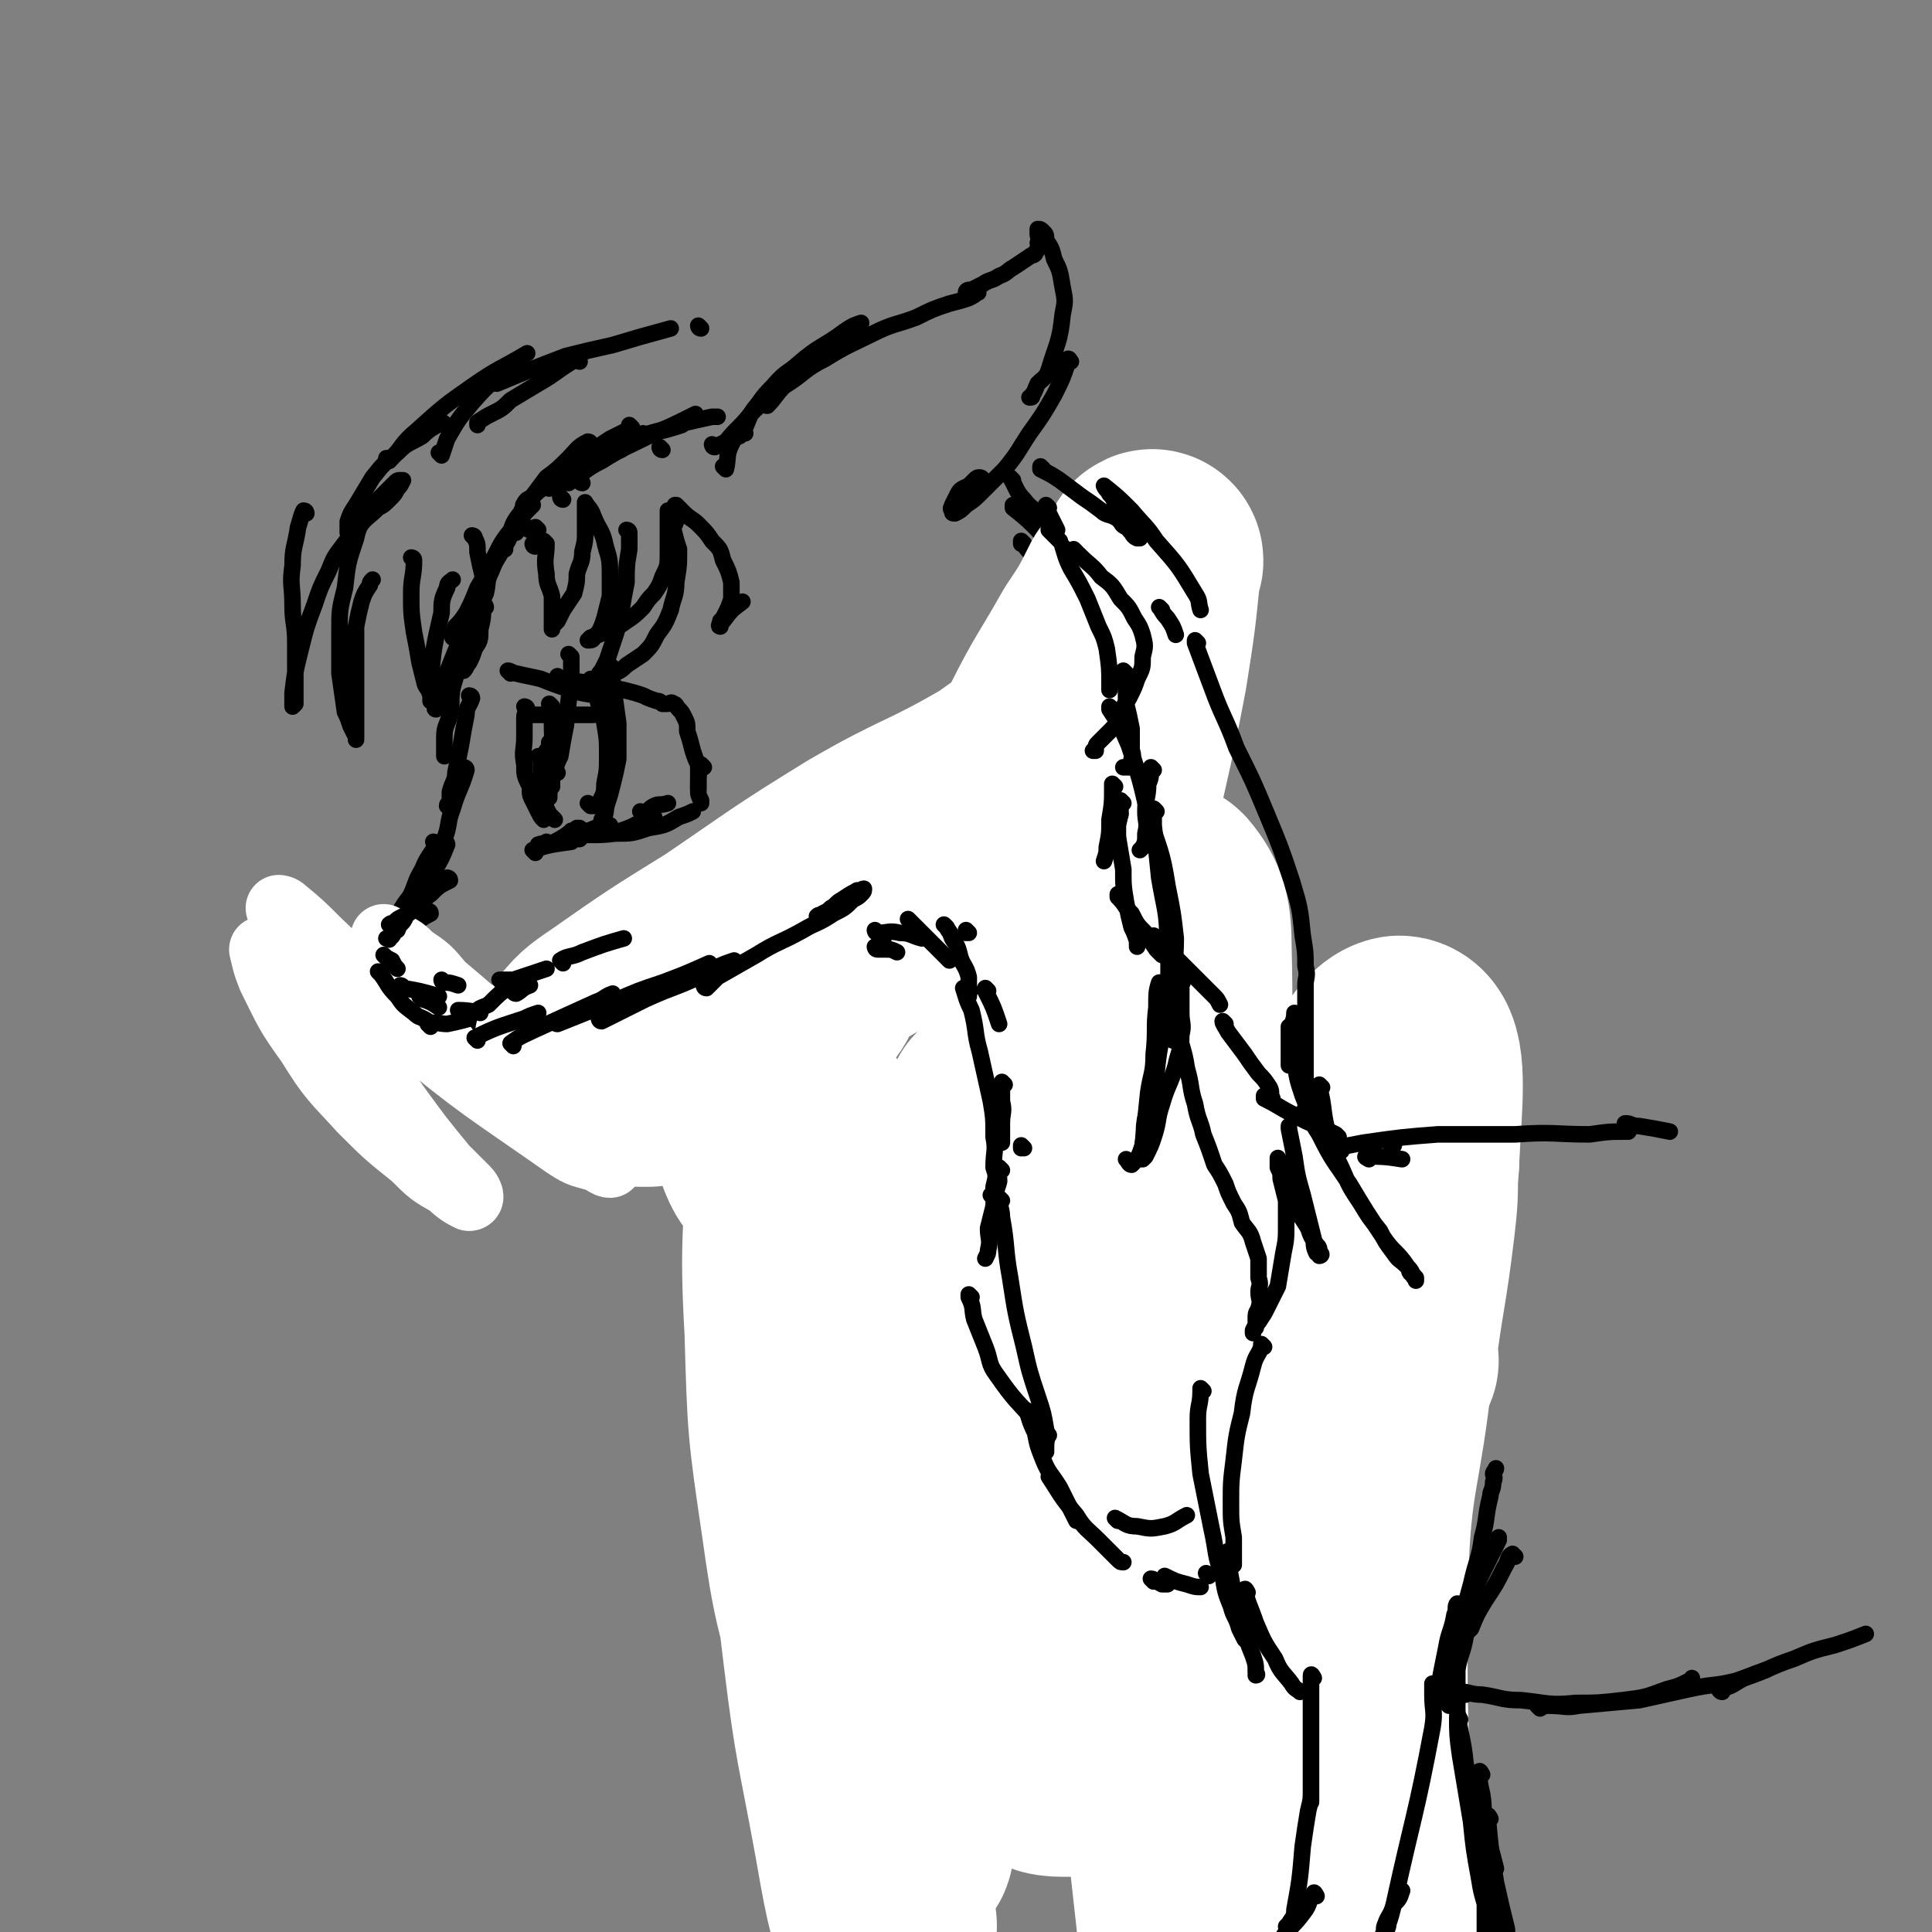 <svg viewBox='0 0 700 700' version='1.1' xmlns='http://www.w3.org/2000/svg' xmlns:xlink='http://www.w3.org/1999/xlink'><rect x="0" y="0" width="700" height="700" fill="#808080" stroke="none"/><g fill='none' stroke='rgb(0,0,0)' stroke-width='6' stroke-linecap='round' stroke-linejoin='round'><path d='M194,198c0,0 -1,-1 -1,-1 0,0 0,1 1,1 0,0 0,0 0,0 '/><path d='M192,192c0,0 -1,-1 -1,-1 0,0 0,1 1,1 0,0 0,0 0,0 '/><path d='M195,192c0,0 -1,-1 -1,-1 0,0 0,1 1,1 '/><path d='M204,181c0,0 -1,-1 -1,-1 0,0 0,1 1,1 '/><path d='M211,175c0,0 -1,-1 -1,-1 0,0 0,1 1,1 '/><path d='M225,162c0,0 -1,-1 -1,-1 0,0 0,1 1,1 0,0 0,0 0,0 '/><path d='M234,158c0,0 0,-1 -1,-1 -1,0 -1,1 -2,2 -4,2 -4,1 -8,3 -4,2 -5,2 -8,4 -8,4 -7,5 -15,10 -1,1 -1,0 -1,1 '/><path d='M229,155c0,0 -1,-1 -1,-1 0,0 1,1 1,1 -4,2 -4,2 -8,4 -6,4 -6,4 -12,8 -4,3 -4,3 -8,6 -3,3 -3,3 -6,5 -2,2 -2,2 -4,3 -1,1 -1,1 -1,2 -1,0 0,0 0,0 '/><path d='M214,161c0,0 0,-1 -1,-1 -4,2 -4,3 -7,6 -4,4 -4,4 -8,7 -3,4 -3,4 -6,8 -2,4 -3,4 -5,7 -2,3 -1,3 -3,6 -1,2 -1,2 -2,4 0,0 1,0 1,1 0,0 0,0 0,0 '/><path d='M193,183c0,0 -1,-1 -1,-1 0,0 1,0 1,1 -2,2 -2,2 -4,4 -3,5 -3,5 -6,10 -3,5 -3,5 -5,10 -2,4 -1,4 -2,8 -1,2 -1,2 -2,4 -1,2 -1,2 -1,3 0,0 0,0 0,0 '/><path d='M190,186c0,0 -1,-1 -1,-1 0,0 1,0 1,1 -2,2 -2,2 -4,5 -4,5 -4,5 -7,11 -3,5 -3,6 -6,11 -2,5 -2,5 -4,9 -2,3 -2,3 -4,5 0,2 -1,1 -1,3 0,0 0,0 0,1 0,0 0,0 0,0 '/><path d='M187,193c0,0 0,-1 -1,-1 -1,1 -1,2 -2,4 -3,5 -3,5 -6,10 -4,8 -3,9 -7,17 -3,7 -3,6 -6,13 -2,5 -2,5 -4,10 -1,4 0,4 -2,7 0,2 -1,2 -1,3 -1,1 0,1 0,1 0,0 0,0 0,0 '/><path d='M176,220c0,0 0,-1 -1,-1 -3,7 -4,8 -7,17 -2,6 -2,6 -4,13 -1,5 0,5 -1,10 -1,4 -2,4 -2,8 0,3 0,3 0,5 0,1 0,1 0,2 0,0 0,0 0,0 '/><path d='M171,253c0,0 -1,-1 -1,-1 0,0 1,0 1,1 -1,3 -2,3 -2,6 -1,5 -1,5 -2,11 -1,5 -1,5 -2,10 0,3 -1,3 -2,7 0,2 0,2 0,4 0,0 -1,0 -1,1 '/><path d='M169,279c0,0 -1,-1 -1,-1 0,0 1,0 1,1 -2,7 -3,7 -5,14 -2,5 -1,6 -3,11 -3,8 -3,8 -6,15 -1,2 -1,2 -2,3 0,1 0,1 -1,2 '/><path d='M158,306c0,0 -1,-1 -1,-1 0,0 1,0 1,1 -2,4 -3,4 -5,9 -3,5 -2,5 -5,11 -3,5 -3,5 -6,9 -2,4 -2,4 -4,7 -2,2 -2,3 -3,5 -1,1 -1,1 -3,2 -1,1 -2,1 -4,2 '/><path d='M160,310c0,0 -1,-1 -1,-1 0,0 1,0 1,1 -2,2 -2,2 -4,5 -3,4 -3,4 -6,8 -4,5 -4,5 -7,11 -4,5 -4,5 -8,9 -3,4 -4,4 -7,8 -4,3 -4,3 -7,6 -3,1 -3,1 -5,3 -1,0 -2,0 -3,1 '/><path d='M156,331c0,0 -1,-1 -1,-1 0,0 1,0 1,1 -2,1 -2,1 -5,3 -5,5 -5,5 -10,10 -5,4 -5,4 -9,8 -4,3 -3,3 -6,6 -2,2 -2,1 -4,3 -1,1 -1,1 -2,2 0,1 -2,0 -1,1 0,0 1,0 2,0 1,1 1,1 1,1 '/><path d='M129,365c0,0 -1,-1 -1,-1 0,0 1,0 1,1 0,0 0,0 0,0 3,0 3,0 7,1 '/><path d='M136,357c0,0 -1,-1 -1,-1 0,0 1,0 1,1 0,0 0,0 0,0 2,1 2,2 4,3 3,2 3,1 6,3 '/><path d='M142,358c0,0 -1,-1 -1,-1 0,0 1,0 1,1 0,0 0,0 0,0 2,3 1,3 4,6 2,3 2,3 5,6 1,1 2,1 3,2 '/><path d='M138,357c0,0 -1,-1 -1,-1 0,0 1,0 1,1 0,0 0,0 0,0 2,1 2,1 5,3 5,3 5,3 12,6 5,2 6,1 12,3 '/><path d='M147,355c0,0 -1,-1 -1,-1 0,0 1,0 1,1 0,0 0,0 0,0 8,5 7,5 16,10 3,2 3,1 7,3 '/><path d='M156,366c0,0 -1,-1 -1,-1 10,2 11,3 22,5 5,1 5,0 11,1 '/><path d='M171,365c0,0 -1,-1 -1,-1 0,0 0,0 1,1 6,2 6,2 13,5 '/><path d='M167,370c0,0 -1,-1 -1,-1 4,1 5,2 10,4 '/></g>
<g fill='none' stroke='rgb(255,255,255)' stroke-width='24' stroke-linecap='round' stroke-linejoin='round'><path d='M96,345c0,0 -1,-1 -1,-1 1,4 1,5 3,10 6,12 6,13 14,24 8,13 9,13 19,24 9,9 9,9 19,17 6,6 6,6 13,10 3,3 5,4 7,5 1,0 0,-2 -1,-3 -4,-4 -4,-4 -8,-8 -9,-11 -9,-11 -17,-22 -10,-14 -10,-14 -19,-29 -6,-10 -6,-11 -12,-21 -3,-7 -3,-6 -7,-13 -2,-3 -2,-3 -3,-7 -1,-1 -2,-2 -2,-2 0,0 1,0 2,1 6,5 6,5 12,11 16,15 15,17 32,31 28,23 28,22 58,43 6,4 6,3 12,5 2,1 3,2 4,2 0,-1 -1,-2 -1,-2 -6,-7 -6,-7 -12,-14 -11,-13 -11,-13 -23,-26 -12,-12 -12,-12 -25,-23 -5,-6 -5,-6 -11,-10 -3,-3 -3,-3 -7,-5 -1,-1 -1,-1 -3,-2 0,0 0,-1 0,0 4,5 4,6 9,11 9,9 10,9 20,18 9,8 10,8 20,16 6,5 6,5 13,9 2,2 2,2 5,4 1,0 1,1 1,1 0,0 0,-1 -1,-2 -2,-2 -2,-2 -4,-4 -5,-5 -5,-6 -10,-10 -4,-4 -5,-3 -9,-6 -3,-2 -2,-3 -5,-4 -2,0 -4,0 -4,1 0,2 2,3 3,6 '/></g>
<g fill='none' stroke='rgb(0,0,0)' stroke-width='6' stroke-linecap='round' stroke-linejoin='round'><path d='M162,306c0,0 -1,-1 -1,-1 0,0 1,0 1,1 -2,5 -2,5 -5,10 -2,5 -3,5 -5,9 -3,3 -2,4 -5,7 -1,3 -2,2 -3,5 -2,1 -1,2 -3,3 0,1 0,0 -1,0 '/><path d='M163,319c0,0 -1,-1 -1,-1 0,0 1,0 1,1 0,0 0,0 0,0 -4,2 -4,2 -7,5 -3,2 -3,3 -5,5 -3,2 -3,2 -5,3 -2,1 -2,1 -3,2 -1,1 -1,0 -2,1 '/><path d='M140,347c0,0 -1,-1 -1,-1 1,1 1,1 3,2 1,2 1,2 2,3 '/><path d='M138,353c0,0 -1,-1 -1,-1 0,0 1,0 1,1 0,0 0,0 0,0 3,4 2,4 6,8 2,3 2,3 6,6 2,2 2,1 5,3 '/><path d='M146,358c0,0 -1,-1 -1,-1 0,0 1,0 1,1 0,0 0,0 0,0 6,1 6,1 13,3 '/><path d='M156,372c0,0 -1,-1 -1,-1 3,-1 4,0 7,0 10,-2 10,-3 19,-5 '/><path d='M167,367c0,0 -1,-1 -1,-1 5,0 6,1 12,1 7,0 7,0 14,-1 2,0 2,0 4,0 '/><path d='M174,371c0,0 -1,-1 -1,-1 0,0 0,1 1,1 5,-1 5,-1 11,-2 9,-1 9,0 19,-2 4,0 4,0 9,-1 '/><path d='M203,367c0,0 -1,-1 -1,-1 3,-1 4,0 8,0 8,-2 8,-2 16,-4 '/><path d='M221,368c0,0 -1,-1 -1,-1 0,0 0,0 1,1 0,0 0,0 0,0 4,-2 4,-3 8,-4 4,-2 4,-1 9,-2 '/><path d='M248,352c0,0 -1,-1 -1,-1 0,0 0,1 1,1 3,-1 3,-1 7,-2 3,-1 3,-1 6,-2 '/><path d='M211,169c0,0 -1,-1 -1,-1 0,0 0,1 1,1 2,-1 2,-2 4,-3 7,-4 7,-4 15,-7 8,-3 8,-2 17,-5 '/><path d='M206,175c0,0 -1,-1 -1,-1 0,0 0,1 1,1 6,-4 6,-5 12,-8 8,-5 9,-5 17,-9 9,-4 9,-4 17,-8 '/><path d='M225,163c0,0 -1,0 -1,-1 7,-3 7,-4 15,-6 9,-3 10,-3 19,-5 1,0 1,0 2,0 '/><path d='M259,162c0,0 -1,-1 -1,-1 0,0 0,1 1,1 0,0 0,0 0,0 4,-2 4,-2 9,-4 1,-1 1,-1 2,-1 '/><path d='M264,161c0,0 -1,-1 -1,-1 0,0 0,1 1,1 0,0 0,0 0,0 0,0 -1,0 -1,-1 4,-5 5,-5 9,-10 3,-3 3,-3 6,-5 '/><path d='M263,170c0,0 -1,-1 -1,-1 0,0 1,1 1,1 1,-4 0,-5 2,-9 3,-6 3,-5 7,-11 4,-5 3,-5 8,-10 5,-6 6,-5 12,-10 '/><path d='M269,157c0,0 -1,-1 -1,-1 0,0 0,1 1,1 0,0 0,0 0,0 3,-6 2,-7 7,-12 6,-7 6,-7 13,-13 8,-7 9,-6 17,-12 3,-2 3,-2 6,-3 '/><path d='M278,147c0,0 -1,-1 -1,-1 0,0 0,1 1,1 3,-3 3,-4 6,-7 8,-5 7,-6 15,-10 8,-5 9,-5 17,-9 8,-4 8,-3 16,-6 6,-3 6,-3 12,-5 4,-1 4,-1 7,-2 2,-1 2,-1 3,-2 0,0 1,0 0,0 0,0 0,0 0,0 -1,0 -1,0 -2,0 -1,0 -1,0 -1,0 -1,0 -1,0 -1,0 0,-1 1,-1 2,-1 2,-1 2,-1 4,-2 3,-2 3,-1 6,-3 3,-1 3,-2 5,-3 3,-2 3,-2 6,-4 1,-1 1,0 2,-1 0,-1 1,-1 1,-2 1,-1 0,-1 0,-2 1,-2 0,-2 0,-3 0,-1 0,-1 0,-2 1,0 1,0 2,1 1,1 1,1 1,3 2,3 2,3 3,7 2,4 2,4 3,10 1,5 1,5 0,10 -1,10 -2,10 -5,20 -1,3 -2,3 -4,5 -1,2 -1,3 -2,4 0,1 0,1 -1,1 '/><path d='M388,131c0,0 -1,-1 -1,-1 0,0 1,0 0,1 -2,6 -2,6 -5,12 -4,7 -4,7 -9,14 -4,6 -4,7 -9,13 -4,4 -4,4 -8,8 -3,3 -3,3 -6,5 -2,2 -2,2 -4,3 -1,0 -1,0 -1,-1 -1,-1 0,-1 0,-2 1,-2 1,-2 2,-4 1,-2 2,-2 4,-3 1,-1 1,-1 2,-2 1,-1 1,-1 2,-1 1,0 1,1 2,2 '/><path d='M230,367c0,0 -1,-1 -1,-1 3,0 4,1 8,1 7,0 7,0 15,0 5,0 5,0 10,0 2,0 2,0 5,0 1,-1 1,-1 2,-2 0,0 0,-1 0,-1 '/><path d='M245,352c0,0 -1,-1 -1,-1 1,0 2,1 3,1 5,1 5,0 11,1 5,0 5,0 11,0 3,0 3,0 6,0 '/><path d='M275,352c0,0 -1,-1 -1,-1 6,-1 7,0 13,-2 8,-1 8,-2 15,-4 3,-2 3,-2 7,-3 '/><path d='M308,335c0,0 -1,-1 -1,-1 0,0 0,0 1,1 0,0 0,0 0,0 0,0 -1,-1 -1,-1 0,0 0,1 1,1 7,-2 7,-2 14,-4 7,-2 7,-2 15,-5 0,0 0,0 1,0 '/><path d='M367,174c0,0 -1,-1 -1,-1 2,3 2,5 5,8 3,4 4,3 7,7 3,3 3,3 6,6 1,1 1,1 2,3 '/><path d='M368,184c0,0 -1,-1 -1,-1 0,0 0,1 0,1 0,0 0,0 0,0 5,4 5,4 9,8 3,4 4,3 6,7 3,4 3,4 5,8 2,3 1,3 3,6 '/><path d='M371,197c0,0 -1,-1 -1,-1 0,0 0,1 0,1 0,0 0,0 0,0 1,0 0,-1 0,-1 2,3 3,4 7,8 3,4 3,4 6,9 3,4 3,4 5,8 2,4 3,3 5,7 1,3 1,3 1,5 0,1 0,1 0,2 '/><path d='M394,225c0,0 -1,-1 -1,-1 2,3 2,4 5,8 2,5 2,4 5,9 2,4 2,4 4,9 1,3 2,3 2,7 1,3 1,3 0,5 0,1 1,2 0,2 -1,1 -1,0 -2,1 '/><path d='M404,257c0,0 -1,-1 -1,-1 0,0 0,0 0,1 1,3 1,3 2,7 1,4 1,4 2,9 1,3 1,3 2,7 0,3 -1,3 -1,6 0,2 0,2 0,4 '/><path d='M409,288c0,0 -1,-1 -1,-1 0,0 0,0 0,1 1,2 1,2 1,4 1,6 0,6 0,11 0,5 0,5 0,10 0,4 0,4 0,8 0,2 0,2 0,4 0,0 0,0 0,1 '/><path d='M411,321c0,0 -1,-1 -1,-1 0,0 0,0 0,1 0,5 -1,5 -2,11 -1,4 0,4 -1,8 -1,3 -1,3 -2,7 -1,1 -1,1 -2,3 '/><path d='M408,332c0,0 -1,-1 -1,-1 0,0 0,0 0,1 1,3 0,3 0,6 1,7 2,6 2,13 1,6 1,6 1,11 1,5 1,5 1,9 1,3 1,4 0,6 0,0 -1,0 -2,0 -1,0 -1,0 -1,0 -1,-1 -1,-1 -2,-2 -1,-1 -1,-1 -2,-2 0,-1 -1,-1 -1,-2 0,0 1,1 1,2 2,2 2,2 3,5 3,3 3,3 5,6 2,3 2,3 4,6 1,2 1,2 2,4 1,1 1,1 1,2 0,0 0,0 0,0 '/><path d='M425,402c0,0 -1,-1 -1,-1 0,0 0,0 0,1 0,0 0,0 0,0 1,0 0,-1 0,-1 0,0 0,0 0,1 '/><path d='M430,407c0,0 -1,-1 -1,-1 0,0 0,0 0,1 2,1 2,1 4,2 '/><path d='M293,363c0,0 -1,-1 -1,-1 0,0 0,0 1,1 0,0 0,0 0,0 '/><path d='M300,355c0,0 -1,-1 -1,-1 0,0 1,0 1,1 0,5 -1,5 0,10 0,6 -1,6 0,12 0,5 1,5 2,9 0,3 0,3 0,6 0,2 0,2 0,3 -1,1 -1,1 -2,1 -1,-1 -1,-1 -2,-2 -1,-1 -1,-1 -1,-2 '/><path d='M298,363c0,0 -1,-1 -1,-1 1,5 2,6 2,12 1,17 1,17 2,34 0,6 0,6 -1,12 -1,4 -1,4 -2,7 -1,2 -1,2 -2,4 '/><path d='M303,383c0,0 -1,-1 -1,-1 0,0 1,0 1,1 -1,7 0,7 -2,15 -1,8 -2,8 -3,16 -2,7 -1,7 -3,14 -1,6 -2,6 -3,11 -1,3 -1,3 -3,6 0,2 0,2 -1,3 -1,0 -1,0 -1,0 '/><path d='M301,416c0,0 -1,-1 -1,-1 -1,2 -1,3 -2,5 -2,8 -2,8 -5,15 -2,7 -2,7 -4,14 -2,5 -2,5 -4,9 -1,3 0,3 -1,5 -1,1 -1,2 -2,2 0,0 0,0 1,0 '/><path d='M289,453c0,0 -1,-2 -1,-1 0,4 0,5 1,11 0,4 0,4 0,9 0,4 0,4 0,7 0,2 0,2 0,5 0,0 0,0 0,1 '/><path d='M293,487c0,0 -1,-1 -1,-1 0,0 0,0 1,1 0,0 0,0 0,0 2,2 2,2 4,4 '/><path d='M435,404c0,0 -1,-1 -1,-1 0,0 0,0 0,1 2,1 2,1 3,2 1,0 1,0 1,1 '/><path d='M425,390c0,0 -1,-1 -1,-1 0,0 0,0 0,1 3,3 3,4 6,6 9,6 9,6 18,10 11,6 11,5 23,9 4,2 4,1 9,3 '/><path d='M432,392c0,0 -1,-1 -1,-1 0,0 0,1 0,1 13,3 13,3 26,7 14,3 14,3 28,6 3,1 3,1 7,2 '/><path d='M502,424c0,0 -1,-1 -1,-1 0,0 0,0 0,1 0,0 0,0 0,0 '/><path d='M297,451c0,0 -1,-2 -1,-1 1,6 1,7 4,14 2,8 2,8 6,16 3,8 3,7 6,14 4,7 3,7 7,13 3,4 4,4 7,7 1,1 1,0 2,1 '/><path d='M311,472c0,0 -1,-1 -1,-1 0,1 1,2 2,5 2,5 2,5 5,10 4,7 3,7 8,13 4,5 4,5 8,10 4,4 4,4 8,8 '/><path d='M319,485c0,0 -1,-1 -1,-1 0,0 0,0 1,1 1,4 0,4 3,8 3,6 4,6 8,12 6,7 6,7 12,13 5,5 5,5 11,10 4,3 4,4 8,7 3,2 4,1 7,3 0,0 0,0 0,0 '/><path d='M332,507c0,0 -1,-1 -1,-1 0,0 0,0 1,1 3,4 2,5 6,9 5,7 5,7 12,13 8,7 9,7 18,14 8,6 8,6 16,10 6,4 6,3 12,5 '/><path d='M377,546c0,0 -1,-1 -1,-1 0,0 0,0 0,0 0,0 0,0 0,0 8,6 7,7 15,12 10,6 10,6 21,12 8,4 8,4 17,7 6,3 6,2 13,4 2,0 2,-1 3,-1 '/><path d='M400,555c0,0 -1,-1 -1,-1 0,0 0,0 0,0 4,5 4,5 9,9 6,5 6,5 12,10 7,4 7,4 15,7 6,3 7,2 13,3 0,0 0,0 0,0 '/><path d='M408,566c0,0 -1,-1 -1,-1 2,1 2,2 5,4 6,5 6,5 13,9 6,4 6,4 13,7 5,1 5,1 10,1 0,0 0,0 0,0 '/><path d='M405,576c0,0 -1,-1 -1,-1 0,0 0,0 0,0 2,2 2,3 4,5 3,2 3,1 6,3 '/><path d='M407,555c0,0 -1,-1 -1,-1 0,0 0,0 0,0 1,6 0,6 0,12 1,8 1,8 3,15 2,8 3,8 5,15 2,5 2,5 4,10 1,3 1,3 3,5 0,0 0,0 0,0 '/><path d='M411,537c0,0 -1,-1 -1,-1 -1,2 0,3 0,5 -1,9 -1,9 -1,19 1,11 1,11 2,23 0,12 0,12 1,23 1,8 1,8 3,15 1,4 2,4 4,9 1,3 1,4 2,6 0,0 0,-1 0,-2 '/><path d='M425,527c0,0 -1,-1 -1,-1 -1,2 -1,3 -2,5 -2,10 -2,10 -3,20 -1,14 -1,14 0,27 1,13 1,13 3,26 2,9 3,9 6,18 1,6 1,6 3,12 1,4 1,4 3,7 1,2 1,2 2,4 0,0 0,0 -1,0 '/><path d='M422,589c0,0 -1,-1 -1,-1 0,0 0,0 0,0 3,9 2,10 5,19 3,9 3,9 7,18 4,8 4,8 7,16 2,4 3,4 5,8 1,2 1,2 1,3 0,0 0,0 0,0 -1,-2 -1,-2 -2,-4 -1,-3 -1,-3 -2,-7 0,-2 0,-2 -1,-4 0,-1 0,-1 0,-1 0,-1 1,0 1,0 3,9 3,9 6,18 1,5 2,5 3,11 1,4 1,5 2,9 1,4 1,4 2,8 0,2 -1,2 -1,4 0,0 0,0 0,1 0,1 0,1 0,3 0,1 0,1 0,3 0,2 1,2 0,4 0,2 0,2 -1,4 0,1 0,1 0,2 '/><path d='M510,574c0,0 -1,-2 -1,-1 0,10 0,11 0,23 1,15 1,15 1,30 1,12 2,12 2,25 1,8 1,8 0,17 0,5 0,5 -1,11 -1,4 -1,4 -2,7 0,1 -1,2 -2,2 0,1 -1,0 -1,-1 -2,-3 -1,-4 -2,-8 '/><path d='M507,638c0,0 -1,-2 -1,-1 -1,3 -1,4 -2,7 -2,10 -2,10 -4,20 -3,18 -4,17 -7,35 0,3 0,4 0,7 0,2 0,3 0,4 1,1 1,0 2,0 0,0 0,0 0,0 '/></g>
<g fill='none' stroke='rgb(255,255,255)' stroke-width='80' stroke-linecap='round' stroke-linejoin='round'><path d='M382,411c0,0 -1,-1 -1,-1 -9,12 -11,11 -17,25 -15,32 -15,33 -24,67 -10,39 -10,40 -15,80 -5,47 -4,48 -5,95 -1,10 2,23 1,21 -3,-4 -5,-16 -8,-33 -6,-33 -7,-33 -11,-66 -4,-32 -3,-32 -5,-63 -2,-31 -2,-31 -3,-62 0,-20 1,-20 1,-41 -1,-9 -1,-9 -2,-19 -1,-4 -1,-4 -2,-7 0,-1 0,-3 0,-2 -1,2 -1,4 -2,8 -1,34 -3,34 -1,69 1,35 1,35 6,69 4,29 5,29 12,56 8,28 9,28 19,56 1,4 2,7 2,7 1,-1 0,-5 1,-10 1,-31 0,-31 3,-61 3,-37 2,-37 9,-73 5,-33 6,-33 15,-66 7,-28 7,-28 18,-55 8,-21 8,-21 19,-42 6,-13 7,-13 15,-25 3,-6 3,-6 8,-11 3,-3 5,-6 7,-4 5,6 6,10 6,21 1,42 -1,42 -3,84 -2,39 -4,39 -5,79 -1,36 -2,36 -1,73 2,36 3,36 6,71 3,27 3,27 6,54 2,16 3,16 5,32 1,7 1,7 1,14 1,3 1,5 0,6 0,1 -1,-1 -1,-2 -2,-19 -3,-20 -4,-39 -1,-43 -2,-43 0,-85 2,-41 -2,-42 8,-81 17,-70 20,-70 47,-138 7,-18 14,-32 20,-33 6,0 5,16 4,31 -2,42 -5,42 -10,84 -4,39 -8,39 -9,78 -1,65 1,65 4,130 1,19 2,19 3,38 1,9 0,9 0,18 0,3 0,3 0,7 '/><path d='M503,493c0,0 -1,0 -1,-1 3,-24 4,-24 7,-49 1,-9 1,-9 1,-19 0,-2 1,-3 0,-3 -1,0 -2,1 -3,3 -10,19 -10,19 -19,38 -13,30 -12,30 -25,60 -9,22 -8,22 -18,43 -9,18 -9,18 -20,36 -6,11 -6,11 -14,21 -5,7 -6,7 -13,12 -5,4 -5,5 -11,6 -6,0 -8,0 -11,-4 -9,-15 -10,-17 -13,-35 -6,-34 -5,-35 -6,-70 0,-34 2,-34 3,-68 1,-26 0,-26 0,-53 1,-4 0,-10 1,-7 8,18 9,24 18,47 10,29 10,30 21,58 12,31 11,31 26,61 13,24 14,24 29,47 7,12 8,12 15,23 '/><path d='M465,538c0,0 -1,-1 -1,-1 -13,-7 -13,-7 -26,-13 -10,-5 -10,-4 -20,-9 -9,-5 -9,-5 -19,-10 -9,-6 -10,-5 -19,-12 -11,-8 -10,-9 -22,-18 -11,-8 -12,-8 -24,-16 -10,-7 -11,-7 -22,-14 -7,-5 -7,-5 -15,-10 -6,-5 -6,-5 -12,-10 -4,-3 -5,-3 -7,-8 -2,-8 -2,-9 -2,-18 0,-9 1,-9 3,-18 2,-6 2,-6 6,-12 2,-4 2,-4 5,-7 2,-2 3,-3 4,-5 0,0 -1,-1 -2,0 -4,1 -4,2 -9,4 -8,5 -8,5 -15,10 -8,5 -8,5 -16,10 -5,3 -5,3 -11,6 -3,2 -3,2 -6,3 -2,0 -3,0 -3,0 0,-1 0,-2 2,-3 12,-8 12,-7 25,-15 20,-13 20,-13 40,-25 15,-9 16,-9 31,-18 7,-4 7,-4 15,-9 2,-1 2,-2 4,-4 0,0 -1,-1 -2,-1 -3,0 -4,0 -8,2 -12,5 -12,6 -24,12 -15,7 -15,7 -30,15 -16,8 -16,8 -32,17 -11,5 -11,5 -21,10 -6,3 -6,3 -12,6 -3,1 -3,1 -7,2 0,0 -2,0 -1,0 3,-4 4,-5 10,-9 20,-14 20,-14 41,-27 25,-17 24,-17 50,-33 24,-14 25,-12 49,-26 20,-14 19,-15 39,-30 4,-2 4,-3 7,-5 1,-1 3,-2 3,-1 0,1 -1,3 -3,6 -4,8 -4,8 -10,15 -7,9 -7,9 -14,18 -6,7 -5,7 -11,14 -3,2 -3,2 -5,5 -2,1 -2,1 -4,2 -1,1 -2,1 -2,0 1,-4 1,-5 3,-9 7,-17 7,-17 15,-33 8,-16 9,-16 18,-32 6,-9 6,-9 11,-19 3,-4 4,-4 7,-9 1,-2 1,-3 1,-3 1,-1 1,1 0,1 -2,20 -2,20 -5,39 -6,32 -7,31 -13,63 -4,28 -4,28 -7,57 -2,13 -1,13 -3,26 '/></g>
<g fill='none' stroke='rgb(0,0,0)' stroke-width='6' stroke-linecap='round' stroke-linejoin='round'><path d='M173,377c0,0 -1,-1 -1,-1 8,-4 9,-4 18,-7 2,-1 2,-1 5,-2 '/><path d='M186,379c0,0 -1,-1 -1,-1 4,-3 5,-3 9,-5 11,-5 11,-5 22,-10 3,-1 3,-2 6,-3 '/><path d='M202,371c0,0 -1,-1 -1,-1 0,0 0,1 1,1 10,-4 10,-4 20,-8 9,-4 9,-4 18,-7 8,-3 8,-3 17,-7 '/><path d='M218,370c0,0 -1,-1 -1,-1 0,0 0,1 1,1 8,-4 8,-4 16,-8 11,-5 11,-4 21,-9 6,-3 5,-3 11,-5 '/><path d='M256,358c0,0 -1,-1 -1,-1 0,0 0,1 1,1 2,-2 2,-2 4,-4 7,-4 7,-4 14,-8 8,-5 8,-4 17,-9 5,-3 5,-2 11,-6 4,-2 4,-2 7,-5 2,-1 2,-1 3,-2 1,-1 1,-1 1,-2 -1,0 -1,1 -1,1 -1,0 -1,-1 -2,0 -2,1 -2,1 -5,3 -2,1 -2,2 -4,3 -1,1 -1,1 -3,2 -1,1 -1,0 -2,1 0,0 0,0 1,0 2,-1 2,-1 4,-2 1,0 1,0 2,0 '/><path d='M380,184c0,0 -1,-1 -1,-1 0,0 0,1 0,1 0,0 0,0 0,0 2,4 2,4 4,8 '/><path d='M381,192c0,0 -1,-1 -1,-1 0,0 0,1 0,1 2,2 2,2 4,4 '/><path d='M386,199c0,0 -1,-1 -1,-1 1,3 1,4 3,8 3,5 3,5 6,11 2,5 2,5 4,10 2,4 2,4 3,8 1,7 1,7 1,13 0,1 0,1 0,2 '/><path d='M408,244c0,0 -1,-1 -1,-1 0,0 0,0 0,1 1,5 1,5 1,11 1,4 1,4 2,9 0,3 0,3 0,7 0,2 1,2 0,4 0,1 0,2 0,3 -1,0 -2,0 -3,0 '/><path d='M418,279c0,0 -1,-1 -1,-1 0,0 0,0 0,1 0,2 0,3 -1,5 0,5 -1,5 -1,10 0,4 1,4 0,8 0,3 0,3 -1,5 0,0 0,0 -1,1 '/><path d='M407,291c0,0 -1,-1 -1,-1 0,0 0,0 0,1 0,0 0,0 0,0 0,4 0,4 -1,8 0,3 0,3 0,5 -1,2 0,2 -1,3 0,1 0,0 -1,1 '/><path d='M390,200c0,0 -1,-1 -1,-1 0,1 1,1 2,2 4,4 5,4 8,8 4,3 4,3 7,8 3,3 3,3 5,7 2,3 2,3 3,6 1,4 1,4 0,8 0,4 0,4 -2,8 -1,3 -1,3 -3,7 -2,3 -2,3 -4,7 -1,3 -1,3 -3,5 -2,2 -2,2 -4,4 -1,1 -1,1 -1,3 0,0 0,0 -1,0 '/><path d='M404,285c0,0 -1,-1 -1,-1 0,0 0,0 0,1 0,6 0,6 -1,12 0,5 0,5 -1,10 0,2 0,2 -1,5 '/><path d='M406,295c0,0 -1,-1 -1,-1 0,4 0,5 0,9 1,6 1,6 2,12 0,6 0,6 1,12 1,5 1,5 2,9 1,2 1,2 2,5 0,1 0,1 0,2 '/><path d='M406,325c0,0 -1,-1 -1,-1 0,0 0,0 0,1 3,3 2,3 5,6 2,4 2,4 5,7 2,3 2,3 4,6 1,1 1,1 2,2 '/><path d='M424,359c0,0 -1,-1 -1,-1 0,0 0,0 0,1 0,0 0,0 0,0 '/><path d='M318,344c0,0 -1,-1 -1,-1 0,0 0,1 1,1 1,0 1,0 3,0 2,0 2,0 4,1 '/><path d='M318,338c0,0 -1,-1 -1,-1 0,0 0,1 1,1 4,0 4,-1 8,0 4,0 4,1 8,2 '/><path d='M330,334c0,0 -1,-1 -1,-1 0,0 0,0 1,1 0,0 0,0 0,0 3,3 3,3 6,6 3,3 3,3 6,6 1,1 1,1 2,2 '/><path d='M343,336c0,0 -1,-1 -1,-1 0,0 0,0 1,1 1,2 1,1 2,4 2,3 2,3 3,7 1,3 2,3 3,7 0,2 0,2 0,4 1,1 0,1 0,3 '/><path d='M358,359c0,0 -1,-1 -1,-1 0,0 0,0 0,1 3,6 3,6 5,12 '/><path d='M364,393c0,0 -1,-1 -1,-1 0,2 0,3 0,7 1,4 0,4 0,8 0,4 0,4 0,7 '/><path d='M371,416c0,0 -1,-1 -1,-1 0,0 0,0 0,1 0,0 0,0 0,0 '/><path d='M363,424c0,0 -1,-1 -1,-1 -1,1 0,2 0,5 -1,4 -2,4 -2,9 -1,4 -1,4 -2,8 0,4 1,4 0,8 0,1 0,1 -1,3 '/><path d='M352,470c0,0 -1,-1 -1,-1 0,0 0,0 0,1 2,4 1,4 2,8 2,5 2,5 4,10 2,5 1,6 4,10 7,10 7,9 15,18 2,2 2,2 4,4 '/><path d='M363,435c0,0 -1,-1 -1,-1 0,3 1,4 1,7 2,11 1,11 3,22 2,13 2,13 5,25 2,9 2,9 5,18 2,6 2,6 3,12 1,3 0,3 0,6 0,1 0,1 0,2 '/><path d='M373,512c0,0 -1,-1 -1,-1 1,3 1,4 3,8 1,5 1,5 3,10 2,5 3,5 6,10 2,4 2,4 4,8 1,2 1,2 2,4 '/><path d='M381,536c0,0 -1,-2 -1,-1 4,6 4,7 10,14 3,5 4,5 8,9 4,4 4,4 7,7 1,1 1,1 2,1 '/><path d='M405,551c0,0 -1,-1 -1,-1 0,0 0,0 0,0 0,0 0,0 0,0 4,2 4,3 8,3 5,1 5,1 10,0 4,-1 4,-2 8,-4 '/><path d='M419,340c0,0 -1,-1 -1,-1 0,0 0,0 0,1 0,0 0,0 0,0 4,3 4,3 7,6 4,4 4,4 8,8 4,4 4,4 7,7 1,1 1,1 2,3 '/><path d='M444,371c0,0 -1,-1 -1,-1 0,1 1,2 2,4 3,4 3,4 6,8 2,3 2,3 5,7 2,2 2,2 4,5 1,2 0,2 1,4 '/><path d='M459,398c0,0 -1,-1 -1,-1 0,0 0,0 0,1 0,0 0,0 0,0 6,3 5,3 11,6 7,4 7,3 15,7 0,0 0,0 1,1 '/><path d='M505,415c0,0 -1,-1 -1,-1 0,0 0,0 0,1 '/><path d='M418,573c0,0 -1,-1 -1,-1 1,0 2,1 4,2 1,0 1,0 2,0 '/><path d='M438,571c0,0 -1,-1 -1,-1 0,0 0,0 0,0 0,0 0,0 0,0 '/><path d='M458,488c0,0 -1,-1 -1,-1 0,0 0,0 0,1 -1,3 -2,3 -3,7 -2,8 -3,8 -4,17 -2,8 -2,8 -3,17 -1,8 -1,8 -1,16 0,6 0,6 1,12 0,4 0,4 0,8 0,1 0,1 0,2 '/><path d='M436,504c0,0 -1,-1 -1,-1 0,0 0,0 0,1 0,5 -1,5 -1,10 0,10 0,10 1,20 2,10 2,10 4,20 2,9 1,9 4,17 1,6 1,6 3,11 1,4 2,4 3,8 1,2 1,2 2,4 0,0 0,0 0,0 '/><path d='M446,563c0,0 -1,-1 -1,-1 0,1 0,2 0,4 1,6 1,6 2,11 2,6 2,6 3,12 2,6 2,6 4,11 1,3 1,3 1,6 1,1 0,1 0,1 '/><path d='M210,131c0,0 0,-1 -1,-1 -7,4 -7,5 -14,9 -5,3 -5,3 -10,6 -3,3 -3,3 -7,5 -2,1 -2,1 -5,3 0,0 0,0 0,1 '/><path d='M161,154c0,0 0,-1 -1,-1 -3,2 -4,2 -7,5 -5,3 -5,2 -9,6 -5,4 -5,4 -9,9 -3,5 -3,5 -6,10 -2,3 -2,3 -3,6 0,2 0,3 0,4 0,0 0,-1 0,-1 '/><path d='M111,186c0,0 0,-1 -1,-1 -1,2 -1,3 -2,6 -1,7 -2,7 -2,14 -1,7 0,7 0,14 0,7 1,7 1,14 0,6 0,6 0,12 0,3 0,3 0,6 0,2 0,2 0,4 0,0 0,0 -1,1 0,0 0,0 0,-1 0,-2 0,-2 0,-4 1,-8 1,-8 3,-16 2,-8 2,-8 5,-16 2,-6 2,-6 5,-12 2,-5 2,-5 5,-9 3,-4 3,-4 6,-7 3,-4 3,-3 7,-7 2,-1 2,-1 4,-3 2,-2 2,-2 3,-4 1,-1 1,-1 2,-3 0,0 0,0 0,0 -1,0 -1,0 -1,0 -1,0 -1,0 -2,1 -2,2 -2,2 -4,4 -3,3 -3,3 -5,6 -3,5 -4,5 -5,10 -3,9 -3,9 -4,18 -2,8 -2,8 -2,16 0,8 0,8 0,15 1,7 1,7 2,14 1,2 1,2 2,5 1,2 1,2 2,4 0,0 0,0 0,1 0,0 0,-1 0,-1 0,-1 0,-1 0,-2 0,-4 0,-4 0,-8 0,-8 0,-8 0,-17 0,-6 0,-6 0,-13 1,-5 1,-5 2,-9 1,-3 1,-3 3,-6 0,-1 0,-1 1,-2 '/><path d='M150,203c0,0 -1,-1 -1,-1 0,0 1,0 1,1 0,6 -1,6 -1,12 0,7 0,7 1,14 1,5 1,5 2,11 1,4 1,4 2,8 1,2 1,1 2,4 0,0 0,0 0,1 0,1 0,1 0,1 0,0 0,-1 0,-1 0,-3 -1,-3 0,-6 1,-12 1,-12 4,-25 0,-4 0,-5 2,-9 0,-2 1,-2 2,-3 '/><path d='M172,195c0,0 -1,-1 -1,-1 0,0 1,0 1,1 1,2 1,2 1,5 1,5 1,5 2,9 0,5 0,5 0,10 0,5 0,5 -1,9 0,4 0,4 -2,7 -1,3 -1,3 -2,5 -1,1 -1,2 -2,3 -1,0 -1,0 -2,-1 -1,0 -1,-1 -1,-1 '/><path d='M198,197c0,0 -1,-1 -1,-1 0,0 0,1 1,1 0,0 0,0 0,0 0,5 -1,5 0,11 0,4 1,4 2,8 0,3 0,3 0,7 0,1 0,1 0,3 0,1 0,2 0,2 0,0 0,-1 0,-1 1,-1 1,-1 2,-2 1,-2 1,-2 2,-4 2,-3 2,-3 4,-6 1,-4 1,-4 1,-7 1,-4 2,-4 2,-8 1,-4 1,-4 1,-7 0,-3 0,-3 0,-5 0,-2 0,-2 0,-4 0,-1 0,-1 0,-2 0,0 0,0 0,0 1,2 2,2 3,5 2,5 3,5 4,9 1,5 2,5 2,11 0,5 0,5 0,9 -1,4 -1,4 -2,8 -1,3 -1,3 -2,5 -1,1 -1,1 -2,2 0,1 -1,1 -2,1 0,0 1,-1 1,-1 3,-1 3,-1 5,-2 4,-2 4,-1 8,-4 3,-2 3,-2 6,-5 2,-3 2,-3 4,-5 2,-3 2,-3 3,-6 2,-4 2,-4 2,-9 0,-5 0,-5 0,-10 0,-3 0,-3 0,-5 '/><path d='M240,163c0,0 -1,-1 -1,-1 0,0 0,1 1,1 0,0 0,0 0,0 '/><path d='M160,165c0,0 -1,-1 -1,-1 0,0 1,1 1,1 1,-3 1,-3 2,-6 4,-7 4,-7 9,-13 7,-8 7,-7 15,-14 1,-1 1,0 2,-1 '/><path d='M141,167c0,0 -1,-1 -1,-1 0,0 1,1 1,1 5,-5 4,-6 10,-11 10,-9 10,-9 20,-16 10,-7 10,-6 20,-12 '/><path d='M180,139c0,0 -1,-1 -1,-1 0,0 0,1 1,1 12,-5 12,-5 25,-10 8,-2 8,-2 17,-4 10,-3 10,-3 21,-6 '/><path d='M254,119c0,0 -1,-1 -1,-1 0,0 0,1 1,1 0,0 0,0 0,0 '/><path d='M452,577c0,0 -1,-2 -1,-1 1,5 2,6 4,12 3,7 3,7 7,13 2,5 3,5 6,9 1,2 2,2 3,3 '/><path d='M476,608c0,0 -1,-2 -1,-1 0,2 0,3 0,5 0,6 0,6 0,12 0,6 0,6 0,13 0,5 0,5 0,10 0,3 0,3 0,5 0,1 0,1 0,1 0,0 0,0 0,0 0,-1 0,-1 0,-2 0,-1 0,-1 0,-1 0,-1 0,-2 0,-2 0,0 0,0 0,0 0,4 0,4 -1,8 -1,6 -1,6 -2,13 -1,12 -1,12 -3,23 0,3 -1,3 -2,5 0,0 0,0 -1,1 '/><path d='M477,687c0,0 -1,-2 -1,-1 -2,2 -1,3 -3,6 -3,4 -3,4 -7,8 -2,3 -2,3 -3,6 -1,1 0,1 -1,1 '/><path d='M529,582c0,0 -1,-1 -1,-1 -1,1 0,2 -1,4 -1,6 -2,6 -3,12 -1,5 -1,5 -2,10 0,2 -1,2 -2,4 0,1 0,1 -1,2 0,0 0,1 0,1 0,0 0,-1 0,-2 0,-1 0,-1 0,-1 0,-1 0,-1 0,-1 0,2 0,2 0,4 0,6 1,6 0,12 -6,32 -7,32 -14,64 -1,4 -1,4 -2,7 0,2 -1,2 -1,4 -1,1 -1,1 -1,1 0,0 0,0 0,0 0,0 0,0 0,-1 1,-2 0,-2 1,-4 1,-3 2,-3 3,-7 2,-2 2,-2 3,-5 '/><path d='M529,623c0,0 -1,-2 -1,-1 0,6 0,7 1,14 2,12 2,12 4,24 1,10 1,10 3,21 1,7 2,7 3,14 0,4 -1,4 -1,9 0,1 0,1 0,3 0,0 0,0 0,0 0,0 0,0 0,-1 0,-3 0,-3 0,-7 0,-5 0,-5 0,-10 '/><path d='M540,659c0,0 -1,-2 -1,-1 1,11 1,12 3,24 2,9 2,9 4,17 0,5 0,5 0,9 0,3 1,2 1,5 0,1 0,1 0,2 0,0 0,0 0,-1 0,-2 0,-2 -1,-3 -1,-8 -1,-8 -3,-16 -3,-14 -3,-14 -6,-27 -3,-15 -3,-15 -6,-29 -1,-10 -2,-10 -3,-19 0,-8 0,-8 0,-15 1,-6 2,-6 3,-12 0,-1 0,-1 0,-2 '/><path d='M525,618c0,0 -1,-1 -1,-1 0,0 0,0 0,0 0,0 0,0 0,0 1,-7 1,-7 3,-15 1,-8 1,-8 4,-16 2,-8 2,-8 6,-16 3,-6 3,-6 6,-12 0,0 0,0 0,-1 '/><path d='M549,564c0,0 -1,-1 -1,-1 -2,1 -1,2 -3,5 -3,6 -3,6 -7,12 -3,5 -3,5 -5,10 -2,2 -2,2 -3,5 -1,1 0,1 -2,2 0,1 -1,1 -1,0 0,0 0,0 0,-1 3,-11 3,-11 6,-22 2,-9 3,-9 4,-17 2,-7 1,-7 3,-15 0,-2 1,-2 1,-5 1,-2 0,-2 0,-3 0,-1 1,-1 1,-2 '/><path d='M496,420c0,0 -2,-1 -1,-1 5,0 7,0 13,1 '/><path d='M486,417c0,0 -2,-1 -1,-1 3,-1 4,-1 9,-2 14,-2 14,-2 27,-3 14,0 14,0 28,0 14,-1 14,0 27,0 7,-1 7,-1 14,-1 '/><path d='M590,408c0,0 -2,-1 -1,-1 2,0 2,1 5,1 6,1 6,1 11,2 '/><path d='M531,614c0,0 -2,-1 -1,-1 2,0 3,1 7,1 7,1 7,2 14,2 10,1 10,2 20,1 8,0 8,0 17,-1 8,-1 8,-1 16,-4 4,-1 4,-1 8,-3 1,0 1,0 1,-1 '/><path d='M558,619c0,0 -1,-1 -1,-1 0,0 0,0 0,0 2,1 2,0 4,0 6,0 6,1 11,0 11,-1 11,-1 22,-2 9,-2 9,-2 18,-4 9,-2 9,-1 17,-3 6,-2 5,-2 11,-4 '/><path d='M624,613c-1,0 -1,-1 -1,-1 0,0 0,1 0,0 5,-1 5,-2 9,-4 9,-3 9,-4 18,-7 7,-3 7,-3 15,-5 6,-2 6,-2 11,-4 '/><path d='M537,643c0,0 -1,-2 -1,-1 0,3 0,4 1,8 1,6 0,6 1,12 2,8 2,7 4,15 '/><path d='M542,686c0,0 -1,-2 -1,-1 1,7 1,8 3,16 2,9 2,9 5,17 '/><path d='M423,572c0,0 -1,-1 -1,-1 0,0 0,0 0,0 4,2 4,2 8,3 3,1 3,1 5,1 '/><path d='M350,359c0,0 -1,-1 -1,-1 1,3 1,4 3,8 2,8 1,8 3,15 2,9 2,9 4,18 1,6 1,6 1,13 1,5 0,5 0,11 1,3 1,3 0,7 0,2 0,2 -1,3 0,0 0,0 0,0 '/><path d='M378,170c0,0 -1,-1 -1,-1 0,0 0,1 0,1 4,2 4,2 7,4 4,3 4,3 8,6 3,2 3,2 7,5 2,2 3,1 6,3 2,2 1,2 3,3 2,1 2,1 3,2 1,1 1,1 1,2 1,0 1,0 1,0 -1,0 -2,0 -3,-2 -2,-2 -1,-2 -3,-4 -1,-4 -2,-4 -3,-7 -1,-2 -1,-2 -2,-3 -1,-2 -1,-1 -2,-3 0,0 0,0 0,0 5,4 5,4 10,9 5,6 5,5 9,11 8,9 8,9 14,19 2,3 1,3 2,6 '/><path d='M421,221c0,0 -1,-1 -1,-1 1,1 1,2 3,4 2,3 2,3 3,6 '/><path d='M403,257c0,0 -1,-1 -1,-1 0,0 0,0 0,1 4,6 4,6 7,13 4,12 4,12 7,25 4,13 5,13 7,26 2,10 2,10 3,19 0,9 -1,9 -1,18 0,6 0,6 0,12 0,2 0,2 0,5 0,1 1,2 0,2 0,0 -1,-1 -2,-1 '/><path d='M419,294c0,0 -1,-1 -1,-1 0,2 0,3 0,6 1,9 1,9 2,19 2,12 3,12 3,24 1,13 0,13 -1,26 -1,10 -2,10 -3,21 -2,8 -2,8 -4,16 -1,5 0,5 -1,10 -1,3 -1,3 -2,5 -1,1 -1,1 -2,2 -1,0 -1,-1 -2,-2 '/><path d='M421,357c0,0 -1,-1 -1,-1 -1,3 -1,4 -1,9 -1,8 0,8 -1,17 0,7 -1,7 -2,14 -1,10 -1,10 -2,19 0,2 0,2 0,4 0,0 0,1 0,1 1,-1 1,-1 1,-1 2,-4 2,-4 3,-7 2,-6 1,-6 3,-12 2,-7 3,-7 5,-14 1,-5 2,-5 2,-11 1,-4 0,-4 0,-8 0,-3 0,-3 0,-6 0,-2 0,-2 0,-4 0,-1 1,-1 0,-1 0,-1 0,0 0,0 -1,3 -1,3 -1,6 0,5 0,5 0,11 1,7 2,7 3,14 2,7 1,7 3,13 1,6 2,6 3,11 2,5 2,5 4,11 2,3 2,3 4,7 1,3 1,3 3,7 2,3 2,3 3,7 2,3 3,3 4,7 1,3 1,3 2,6 0,4 0,4 0,7 1,3 0,3 0,5 0,3 1,3 0,6 0,1 -1,1 -1,3 0,1 0,1 0,2 0,1 0,1 0,2 -1,1 -1,1 -1,2 0,0 0,0 0,0 0,-1 0,-1 0,-1 1,-2 1,-2 2,-3 2,-3 2,-3 3,-5 2,-4 2,-4 4,-8 1,-6 1,-6 2,-12 1,-5 1,-5 1,-10 0,-5 0,-5 0,-9 -1,-4 -1,-4 -2,-8 0,-2 0,-2 -1,-4 0,0 0,0 0,-1 0,-1 0,-1 0,-2 0,0 0,-1 0,0 1,2 2,2 3,5 1,5 1,5 3,11 2,5 2,4 5,9 1,3 1,3 3,6 1,1 1,1 1,3 1,0 1,1 0,1 0,0 0,-1 -1,-1 -1,-2 -1,-3 -1,-5 -2,-8 -2,-8 -4,-16 -2,-7 -2,-7 -3,-14 -1,-5 -1,-5 -2,-10 0,-1 0,-1 0,-1 '/><path d='M479,394c0,0 -1,-1 -1,-1 0,0 0,0 0,1 2,8 1,8 3,16 2,7 2,7 5,13 3,7 3,7 7,13 3,5 3,5 7,10 2,4 2,4 5,8 2,3 2,2 5,5 1,1 0,2 2,3 0,1 1,1 1,2 0,0 0,-1 0,-1 -2,-2 -1,-2 -3,-4 -4,-6 -5,-5 -9,-11 -6,-9 -6,-9 -12,-19 -6,-9 -6,-8 -11,-18 -4,-6 -3,-7 -6,-14 -2,-6 -2,-6 -3,-13 -1,-5 -1,-5 -1,-11 0,-3 1,-3 1,-6 '/><path d='M434,233c0,0 -1,-1 -1,-1 0,0 0,0 0,1 3,8 3,8 6,16 4,11 5,11 9,22 6,12 6,12 11,24 5,12 5,12 9,24 3,10 3,10 4,20 1,6 1,6 1,11 1,4 0,4 0,7 0,3 0,3 0,5 0,4 0,4 0,7 0,3 0,3 0,7 0,4 0,4 0,8 0,4 0,4 0,8 0,3 0,3 0,6 0,1 1,2 0,3 0,1 0,1 0,2 0,0 0,0 -1,0 '/><path d='M468,373c0,0 -1,-1 -1,-1 0,3 0,4 0,8 0,3 0,3 0,6 '/><path d='M228,193c0,0 -1,-1 -1,-1 0,0 1,0 1,1 0,3 0,3 0,6 -1,6 -1,6 -1,12 -1,5 -1,5 -2,11 -1,5 -1,5 -3,11 -1,3 -1,3 -2,6 -1,2 -1,2 -2,4 -1,1 -1,1 -1,2 0,1 0,1 0,1 0,0 -1,0 0,0 1,-1 2,0 3,-1 4,-2 4,-1 7,-4 3,-2 3,-2 6,-4 3,-3 3,-3 5,-7 3,-4 3,-4 5,-9 1,-5 2,-5 2,-10 1,-6 1,-6 1,-12 -1,-3 -1,-3 -2,-7 0,-2 1,-2 1,-4 0,-2 0,-2 0,-3 0,-1 0,-1 0,-2 0,0 -1,0 0,0 1,1 1,1 3,3 2,2 3,2 5,4 3,3 3,3 5,6 3,3 3,3 4,7 2,4 2,4 3,8 0,3 0,3 0,6 -1,3 -1,3 -2,5 -1,2 -1,2 -2,3 0,1 -1,2 0,2 0,0 0,-1 1,-2 3,-4 3,-4 7,-7 '/><path d='M199,287c0,0 -1,-1 -1,-1 0,0 0,0 1,1 0,0 0,0 0,0 '/><path d='M199,289c0,0 -1,-1 -1,-1 0,0 1,1 1,1 0,-4 0,-5 0,-10 0,-3 0,-3 0,-6 0,-1 0,-1 0,-2 0,-1 0,-1 0,-2 0,0 0,1 0,1 0,1 0,1 0,3 0,2 0,2 0,5 0,2 0,2 0,3 0,2 0,2 0,3 0,0 0,0 0,1 0,0 0,0 0,0 -1,-1 -1,-1 -1,-2 0,-1 0,-1 0,-3 0,-2 0,-2 0,-3 0,-2 0,-2 0,-3 0,-1 0,-1 0,-2 0,0 0,0 0,1 0,1 -1,1 0,2 0,2 1,1 1,3 1,3 1,3 1,6 0,1 0,1 0,1 0,0 0,0 0,0 '/><path d='M191,257c0,0 -1,-1 -1,-1 0,0 1,0 1,1 0,1 -1,1 -1,3 0,3 0,3 0,7 0,5 -1,5 0,10 0,4 0,4 2,8 0,3 0,3 1,5 1,2 1,2 2,4 1,2 1,2 2,3 '/><path d='M196,275c0,0 -1,-1 -1,-1 0,0 1,0 1,1 0,2 0,2 0,5 0,3 0,3 1,6 0,4 0,4 1,7 1,2 1,2 2,3 0,0 0,0 1,1 '/><path d='M196,307c0,0 -1,-1 -1,-1 3,-1 4,0 7,-1 7,-1 7,-2 13,-4 3,-1 3,-1 6,-2 '/><path d='M208,302c0,0 -1,-1 -1,-1 0,0 0,1 1,1 2,0 2,0 4,0 7,-1 7,0 13,-1 6,-2 6,-3 11,-5 0,0 0,0 1,0 '/><path d='M207,303c0,0 -1,-1 -1,-1 0,0 0,0 1,1 0,0 0,0 0,0 8,-1 8,0 16,-1 6,0 6,0 12,-2 6,-1 6,-1 11,-4 3,-1 3,-1 5,-2 '/><path d='M233,295c0,0 -1,-1 -1,-1 0,0 0,0 1,1 0,0 0,0 0,0 2,-1 2,-2 4,-3 2,-1 2,0 5,-1 '/><path d='M185,244c0,0 -1,-1 -1,-1 1,0 2,1 3,1 4,1 5,1 9,2 5,2 5,2 11,4 6,2 6,1 13,3 0,0 0,0 1,1 '/><path d='M203,246c0,0 -1,-1 -1,-1 0,0 0,1 1,1 7,1 7,1 14,2 4,1 4,1 9,2 4,1 4,1 7,2 2,1 2,1 5,2 1,0 1,0 2,1 1,0 1,0 2,0 1,0 1,-1 2,0 1,0 1,1 2,2 1,1 1,1 2,3 1,2 1,2 1,5 1,3 1,3 2,7 1,3 1,3 2,5 0,3 0,3 0,5 0,1 0,1 0,3 0,0 0,0 0,1 '/><path d='M255,278c0,0 -1,-1 -1,-1 -1,3 -1,4 -1,9 0,2 0,2 1,4 0,0 0,0 0,1 '/><path d='M215,247c0,0 -1,-1 -1,-1 0,2 1,3 2,5 1,6 2,6 3,11 1,6 1,6 1,12 0,5 0,5 -1,10 0,2 0,3 -1,5 -1,2 -1,2 -2,3 -1,0 -1,0 -2,0 -1,-1 -1,-1 -1,-1 '/><path d='M222,242c0,0 -1,-1 -1,-1 0,2 0,3 1,6 1,8 1,8 2,15 0,7 0,7 0,13 -1,5 -1,5 -2,9 -1,4 -1,4 -2,7 -1,3 0,4 -2,6 0,2 -1,2 -2,3 -1,0 -2,1 -3,1 -1,0 -2,0 -3,-1 -1,0 -1,0 -1,0 '/><path d='M192,259c0,0 -1,-1 -1,-1 0,0 0,1 1,1 3,0 3,0 7,0 7,0 7,0 15,0 0,0 0,0 1,0 '/><path d='M207,238c0,0 -1,-1 -1,-1 0,0 0,0 1,1 0,0 0,0 0,0 0,4 0,4 0,8 -1,8 -1,8 -2,17 -1,5 -1,5 -2,11 -1,2 -1,2 -2,5 -1,2 -1,2 -2,3 0,0 -1,0 -2,0 '/><path d='M200,256c0,0 -1,-1 -1,-1 0,1 1,2 1,3 0,9 0,9 1,18 0,2 0,2 1,4 '/><path d='M199,306c0,0 -1,-1 -1,-1 0,0 0,1 1,1 4,-2 4,-2 7,-4 '/><path d='M194,309c0,0 -1,-1 -1,-1 6,-2 7,-2 14,-3 1,-1 1,-1 3,-1 '/><path d='M161,356c0,0 -1,-1 -1,-1 0,0 0,1 1,1 2,0 2,0 5,1 '/><path d='M153,362c0,0 -1,-1 -1,-1 0,0 1,0 1,1 0,0 0,0 0,0 3,1 3,1 6,3 '/><path d='M174,367c0,0 -1,0 -1,-1 1,-1 2,-1 4,-2 4,-4 4,-4 8,-7 '/><path d='M187,360c0,0 -1,-1 -1,-1 0,0 0,1 1,1 2,-1 2,-2 5,-3 '/><path d='M182,356c0,0 -1,-1 -1,-1 2,0 3,0 5,0 6,-2 6,-2 12,-4 '/><path d='M204,349c0,0 -1,-1 -1,-1 3,-2 4,-1 8,-3 8,-3 8,-3 15,-5 '/><path d='M320,341c0,0 -1,-1 -1,-1 0,0 0,0 1,1 '/><path d='M351,338c0,0 -1,-1 -1,-1 0,0 0,0 0,1 '/></g>
</svg>